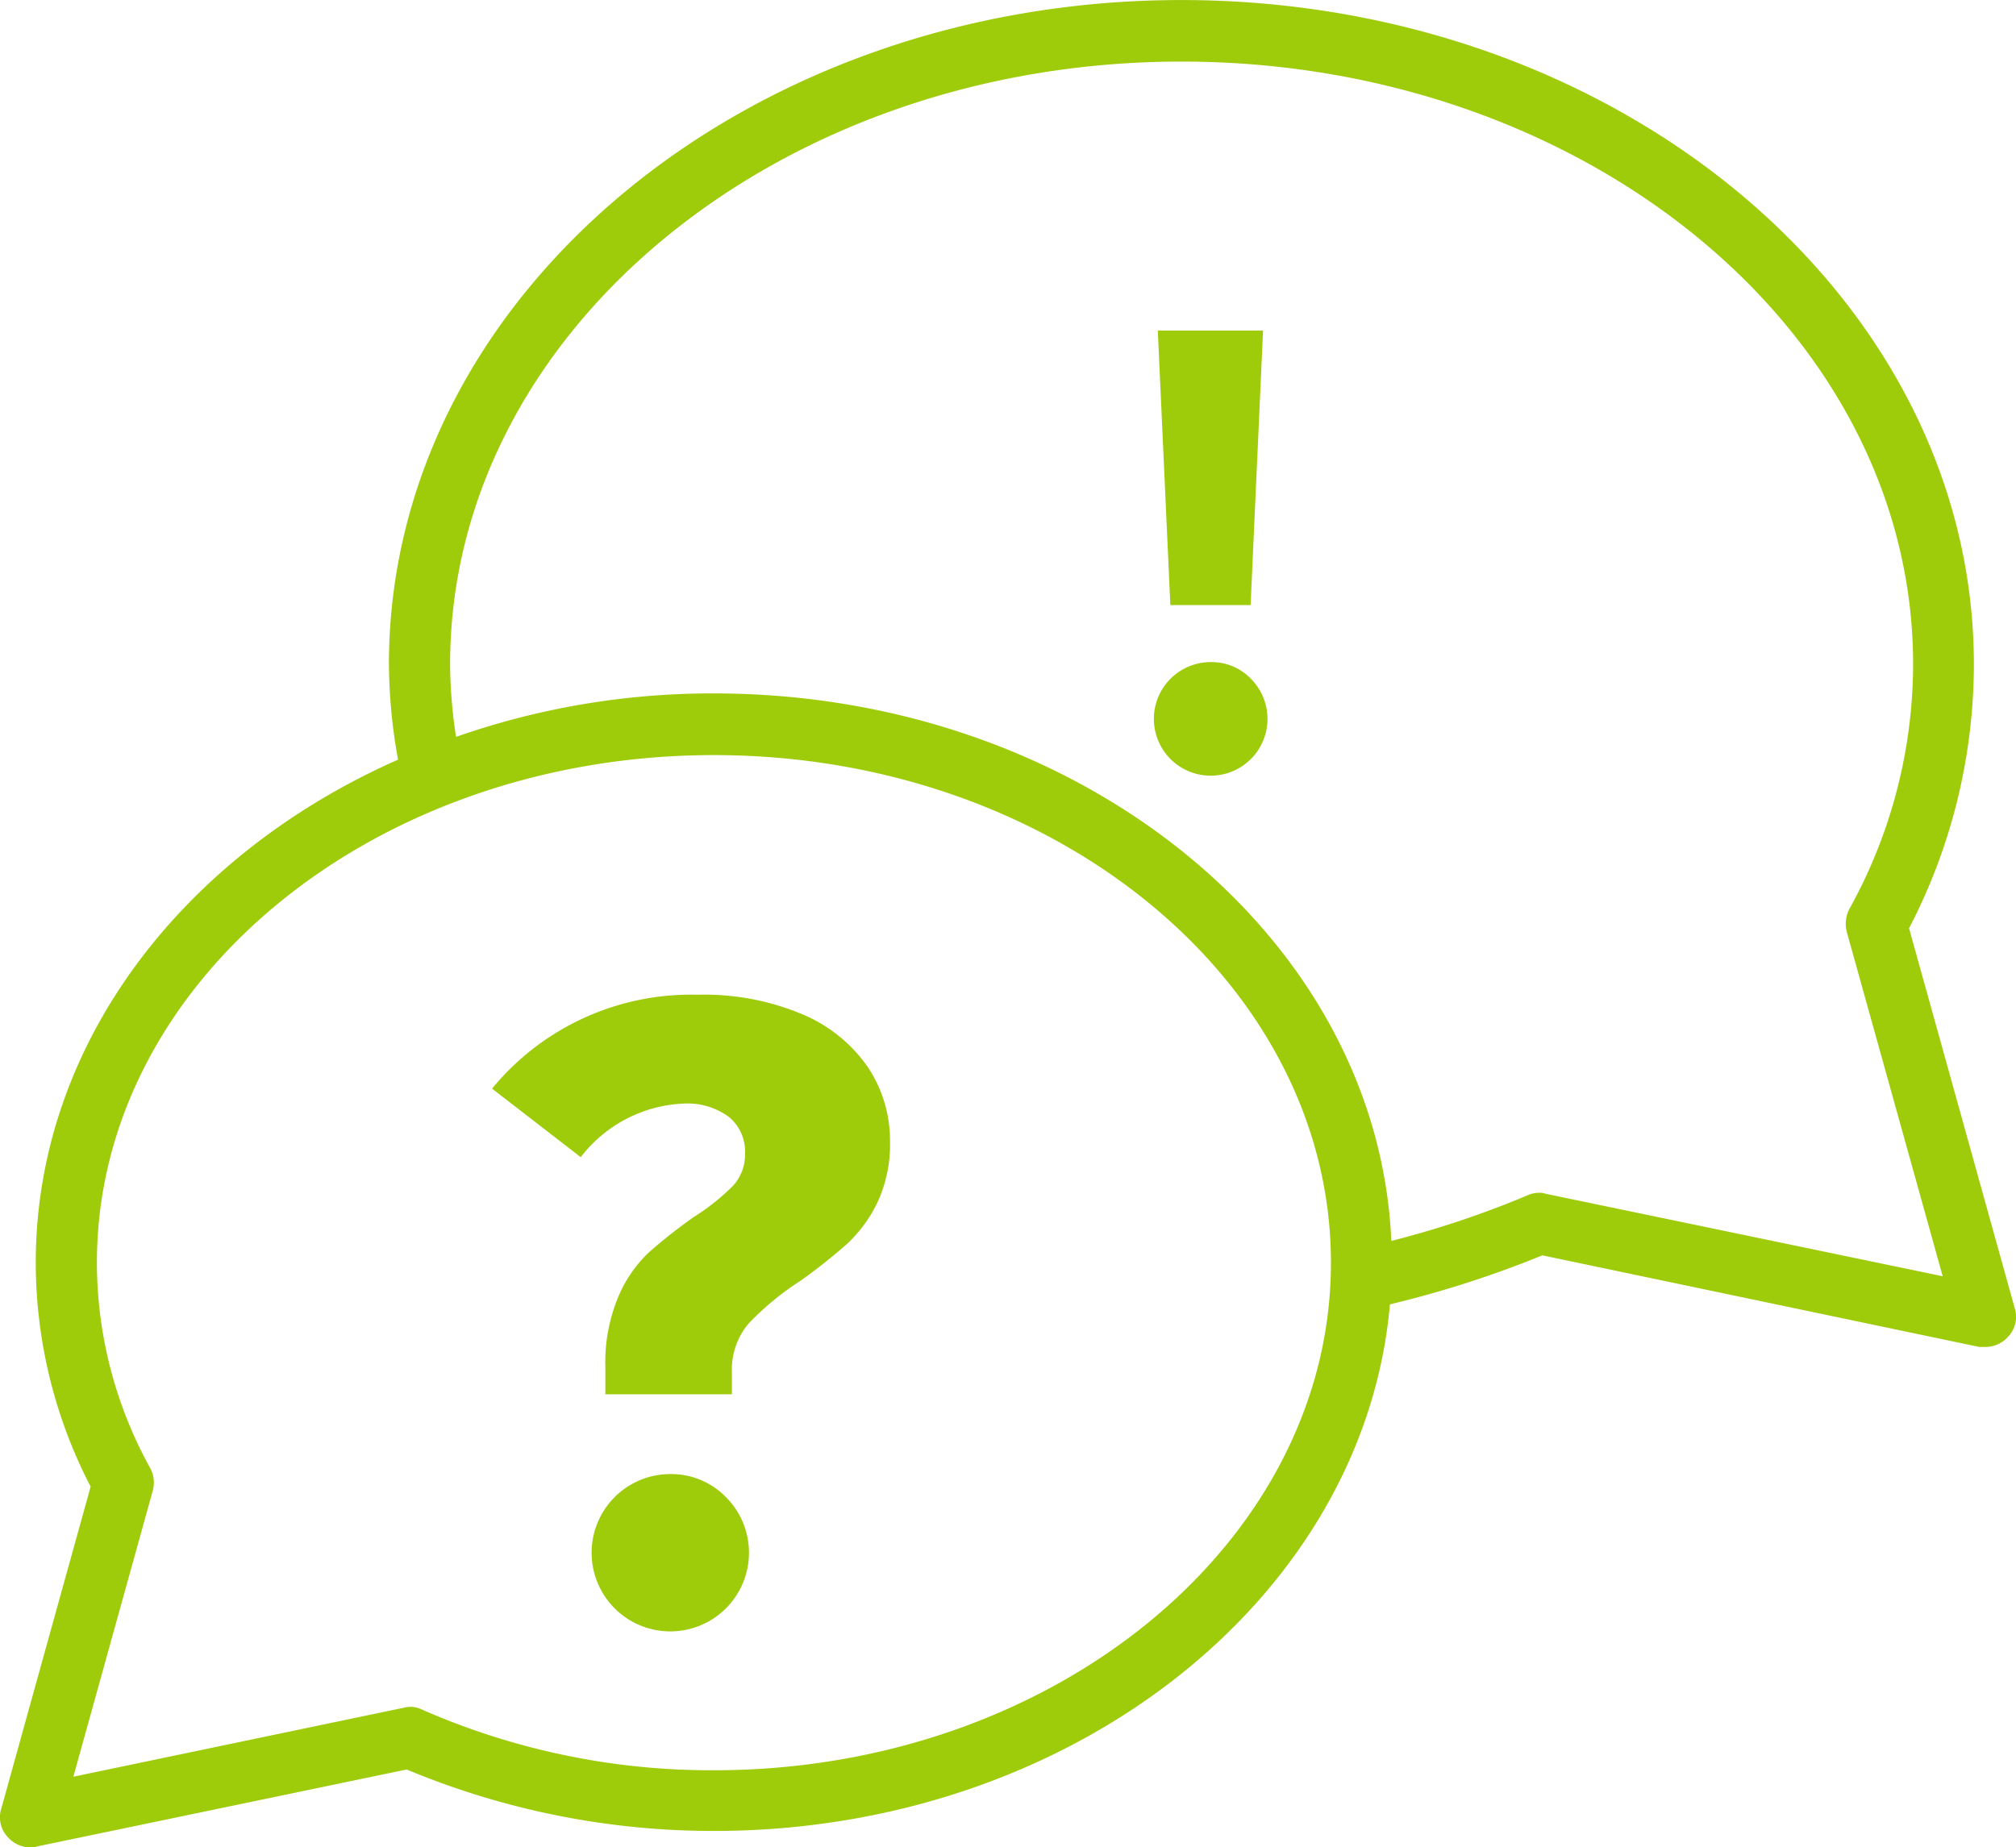 <svg height="82.204" viewBox="0 0 89.685 82.204" width="89.685" xmlns="http://www.w3.org/2000/svg"><g fill="#9ecb0a"><path d="m132.254 847.733-4.7-16.9a25.492 25.492 0 0 0 2.884-11.738c0-16.294-15.812-29.566-35.254-29.566s-35.255 13.271-35.255 29.564a24.5 24.5 0 0 0 .406 4.237c-9.583 4.234-16.117 12.664-16.117 22.383a21.689 21.689 0 0 0 2.441 9.967l-3.973 14.32a1.283 1.283 0 0 0 .305 1.292 1.362 1.362 0 0 0 .987.442.621.621 0 0 0 .281-.041l16.46-3.428a35.4 35.4 0 0 0 13.672 2.735c15.894 0 28.922-10.363 30.069-23.432a46.605 46.605 0 0 0 6.779-2.181l19.442 4.077h.281a1.364 1.364 0 0 0 .991-.447 1.286 1.286 0 0 0 .301-1.284zm-57.863 20.567a32.012 32.012 0 0 1 -12.991-2.7 1.151 1.151 0 0 0 -.81-.083l-14.7 3.07 3.528-12.71a1.353 1.353 0 0 0 -.1-1.007 18.9 18.9 0 0 1 -2.38-9.158c0-12.461 12.3-22.585 27.447-22.585 15.125 0 27.451 10.124 27.451 22.585.006 12.426-12.32 22.588-27.445 22.588zm36.988-25.655a.67.67 0 0 0 -.282-.041 1.245 1.245 0 0 0 -.545.124 42.517 42.517 0 0 1 -6.03 2.017c-.587-13.511-13.874-24.362-30.132-24.362a34.417 34.417 0 0 0 -11.474 1.933 21.665 21.665 0 0 1 -.265-3.226c0-14.8 14.6-26.823 32.532-26.823 17.951 0 32.552 12.02 32.552 26.823a22.516 22.516 0 0 1 -2.841 10.893 1.453 1.453 0 0 0 -.1 1.048l4.258 15.287z" transform="translate(-42.627 -789.527)"/><path d="m76.086 830.127a6.674 6.674 0 0 1 2.914 2.362 5.867 5.867 0 0 1 .976 3.286 6.078 6.078 0 0 1 -.566 2.734 6.148 6.148 0 0 1 -1.348 1.835 25.388 25.388 0 0 1 -2.071 1.64 12.487 12.487 0 0 0 -2.305 1.9 3.164 3.164 0 0 0 -.743 2.169v.979h-5.63v-1.212a7.585 7.585 0 0 1 .568-3.106 5.853 5.853 0 0 1 1.367-1.995 23.113 23.113 0 0 1 2.012-1.583 9.946 9.946 0 0 0 1.719-1.367 2.038 2.038 0 0 0 .547-1.444 1.985 1.985 0 0 0 -.724-1.64 3.108 3.108 0 0 0 -2.011-.588 6.092 6.092 0 0 0 -4.573 2.384l-3.945-3.05a11.458 11.458 0 0 1 9.143-4.178 11.256 11.256 0 0 1 4.67.874zm-3.4 21.49a3.5 3.5 0 1 1 -2.481-1.034 3.4 3.4 0 0 1 2.481 1.034z" transform="translate(-40.383 -784.99)"/><path d="m93.009 818.219a2.527 2.527 0 1 1 -1.8-.738 2.425 2.425 0 0 1 1.8.738zm.545-15.49-.554 12.215h-3.57l-.558-12.215z" transform="translate(-37.365 -788.019)"/></g></svg>